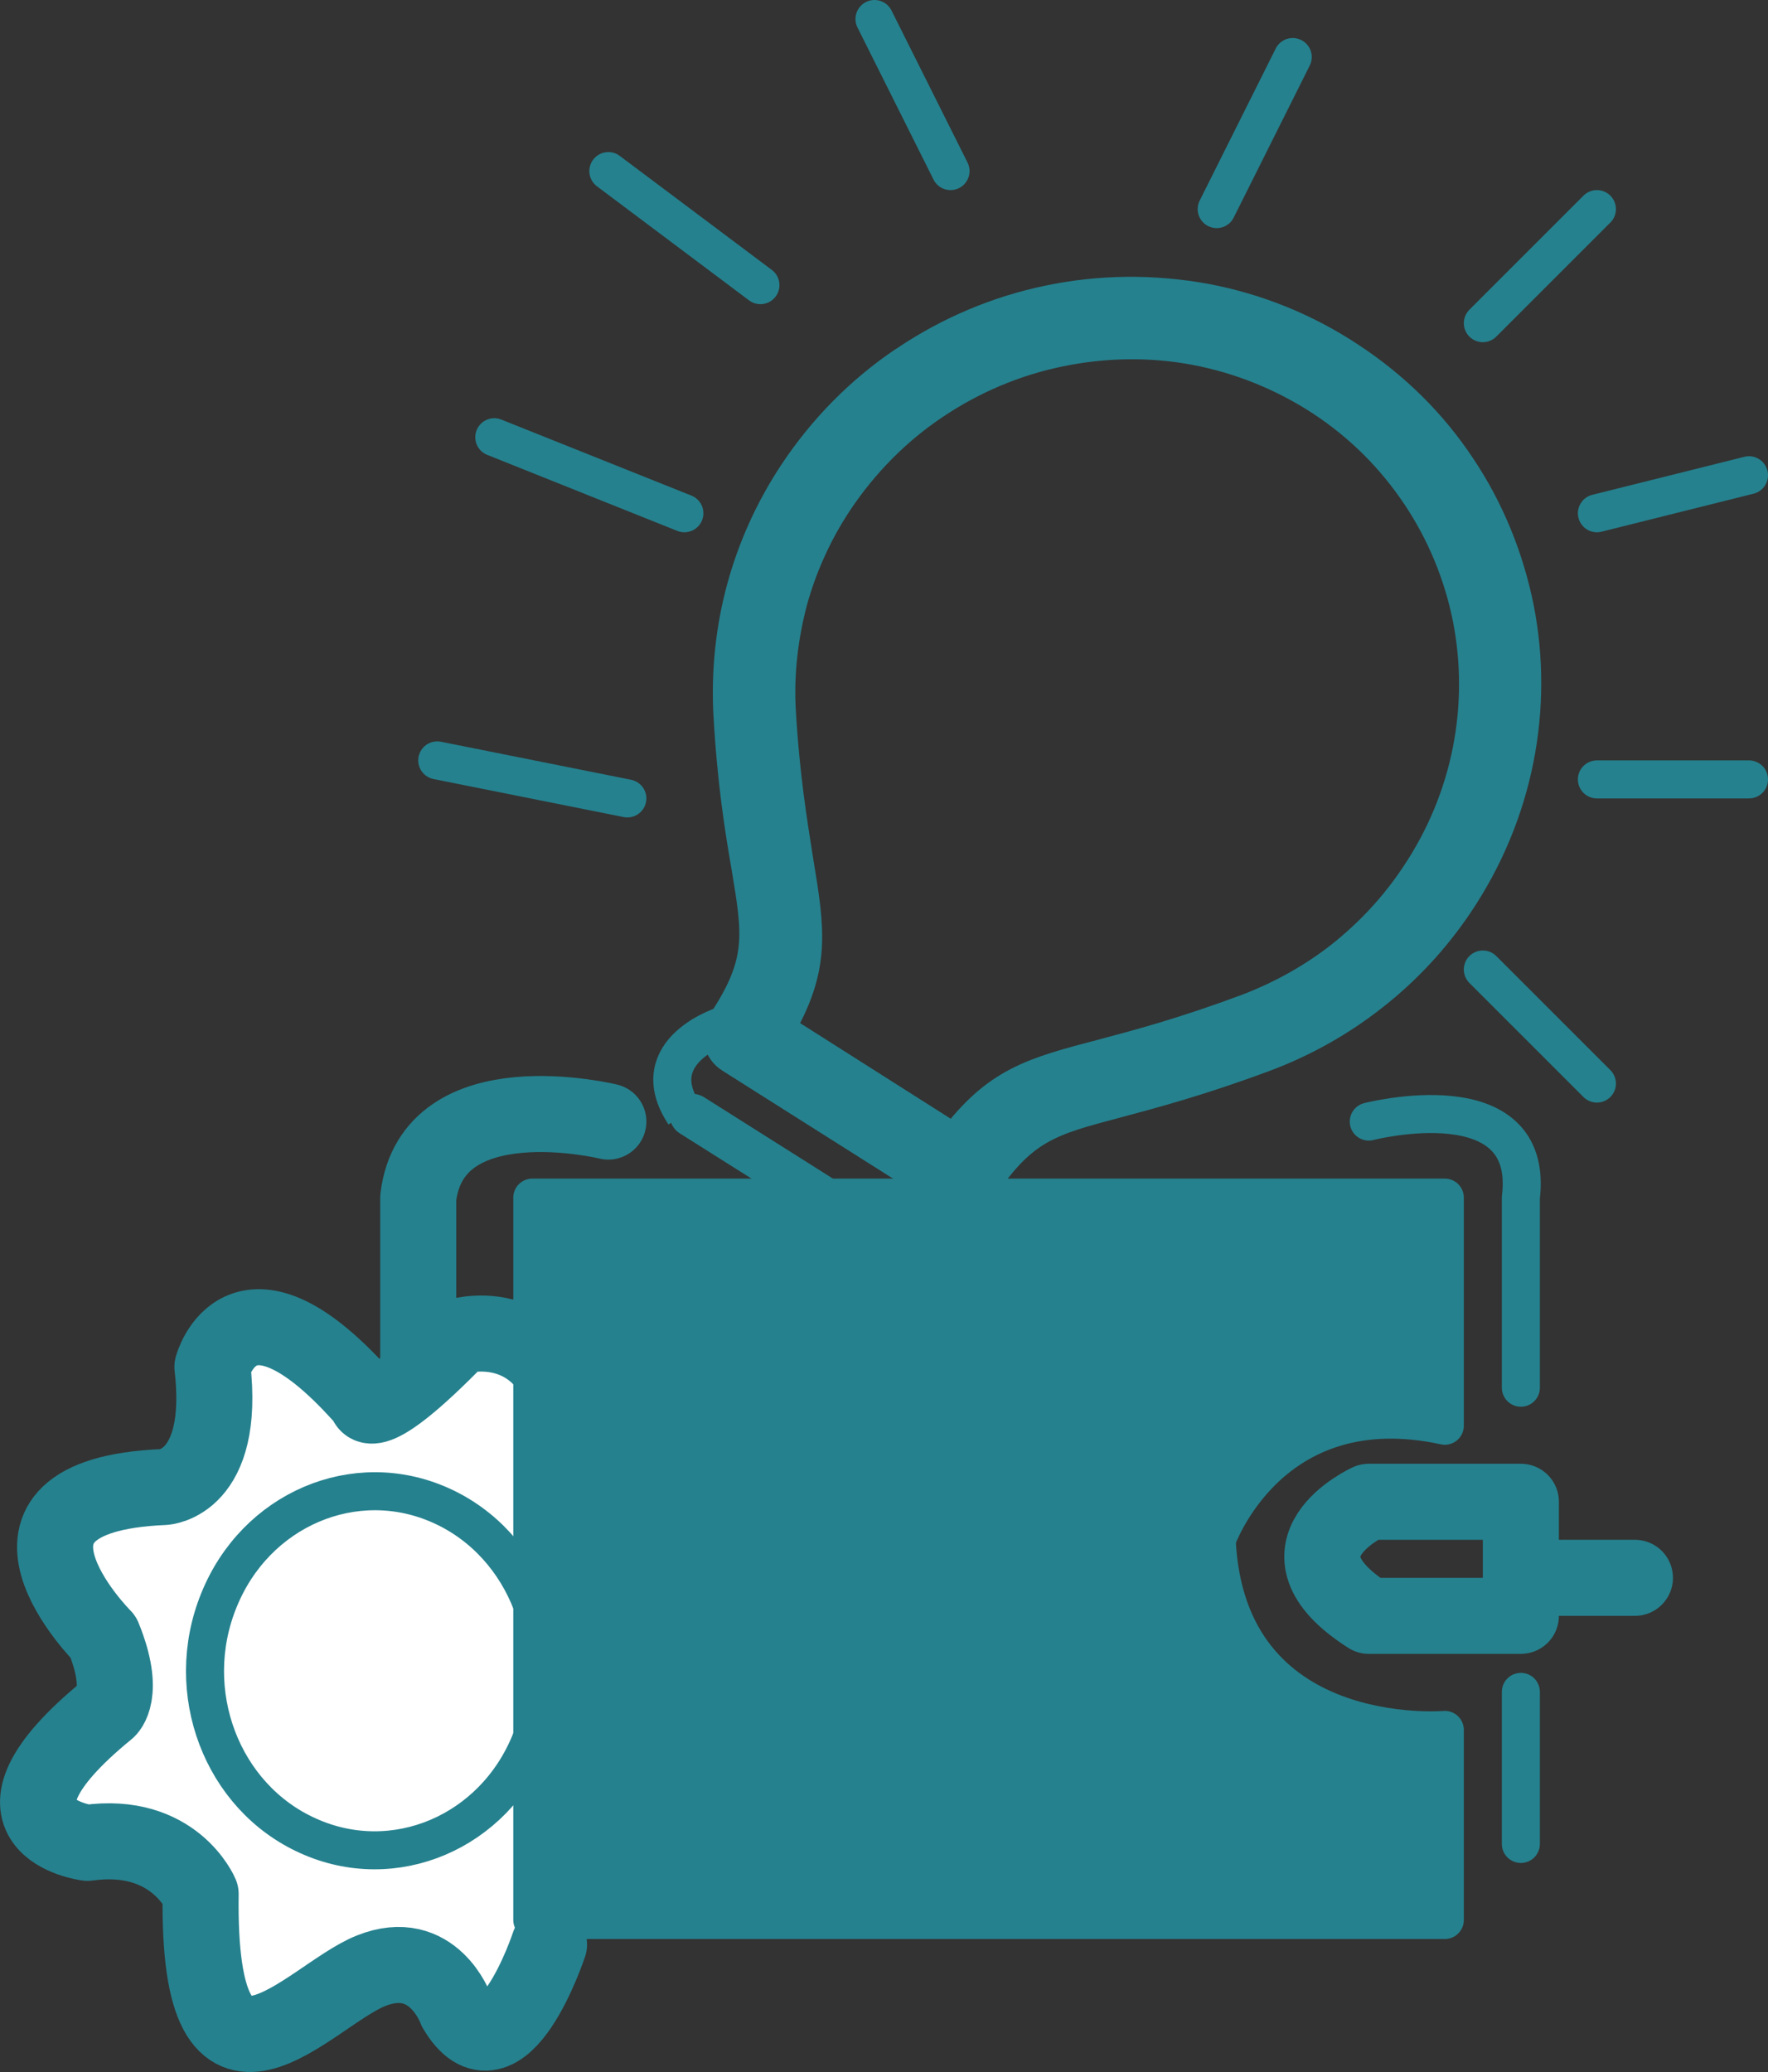 <?xml version="1.0" encoding="utf-8"?>
<!-- Generator: Adobe Illustrator 16.0.0, SVG Export Plug-In . SVG Version: 6.00 Build 0)  -->
<!DOCTYPE svg PUBLIC "-//W3C//DTD SVG 1.1//EN" "http://www.w3.org/Graphics/SVG/1.1/DTD/svg11.dtd">
<svg version="1.1" xmlns="http://www.w3.org/2000/svg" xmlns:xlink="http://www.w3.org/1999/xlink" x="0px" y="0px" width="46.5px"
	 height="54.498px" viewBox="0 0 46.5 54.498" enable-background="new 0 0 46.5 54.498" xml:space="preserve">
<rect x="0" y="0" width="46.5" height="54.498" fill="#333333" stroke="none"/>
<g id="Background">
	<path fill-rule="evenodd" clip-rule="evenodd" fill="#25818E" d="M17.879,29.81c-0.27-0.17-0.34-0.52-0.17-0.78
		c0.18-0.26,0.54-0.34,0.81-0.17l5.65,3.57c0.27,0.17,0.34,0.52,0.17,0.78c-0.18,0.26-0.54,0.34-0.8,0.17L17.879,29.81z"/>
	<path fill-rule="evenodd" clip-rule="evenodd" fill="#25818E" d="M17.25,33.11c-0.27-0.16-0.34-0.52-0.17-0.78
		c0.18-0.27,0.54-0.34,0.81-0.17l4.39,2.76c0.27,0.17,0.35,0.52,0.18,0.78c-0.18,0.26-0.55,0.34-0.81,0.18L17.25,33.11z"/>
	
		<path fill-rule="evenodd" clip-rule="evenodd" fill="#25818E" stroke="#25818E" stroke-linecap="round" stroke-linejoin="round" stroke-miterlimit="10" d="
		M37.299,23.11c1.42-2.1,1.85-4.56,1.41-6.84c-0.23-1.17-0.69-2.29-1.36-3.29c-0.65-0.97-1.49-1.83-2.54-2.52
		c-1.04-0.68-2.18-1.13-3.33-1.35c-1.2-0.23-2.44-0.21-3.64,0.04c-1.17,0.24-2.31,0.72-3.32,1.4l-0.03,0.02
		c-0.98,0.66-1.85,1.53-2.55,2.58c-0.55,0.83-0.95,1.73-1.2,2.64c-0.25,0.95-0.36,1.92-0.31,2.87c0.1,1.77,0.31,3.01,0.46,3.97
		c0.31,1.87,0.46,2.8-0.51,4.45l4.74,3.01c1.15-1.54,2.06-1.78,3.93-2.27c0.94-0.25,2.14-0.57,3.8-1.19
		c0.89-0.34,1.74-0.81,2.5-1.41C36.089,24.63,36.75,23.93,37.299,23.11z M39.85,16.03c0.5,2.57,0,5.34-1.59,7.7
		c-0.62,0.92-1.36,1.71-2.2,2.37c-0.86,0.68-1.81,1.21-2.82,1.59c-1.69,0.63-2.93,0.96-3.9,1.22c-1.74,0.46-2.5,0.66-3.58,2.27
		c-0.17,0.26-0.53,0.33-0.8,0.16l-5.69-3.6c-0.28-0.17-0.35-0.53-0.18-0.79c1.07-1.61,0.94-2.38,0.65-4.13
		c-0.17-0.98-0.38-2.25-0.48-4.1c-0.05-1.07,0.06-2.17,0.35-3.23c0.28-1.03,0.73-2.04,1.35-2.98c0.78-1.18,1.76-2.16,2.87-2.91
		l0.02-0.01C25,8.81,26.29,8.27,27.609,8c1.34-0.28,2.73-0.29,4.09-0.04c1.32,0.25,2.6,0.76,3.76,1.53
		c1.17,0.77,2.13,1.73,2.86,2.83C39.08,13.45,39.589,14.72,39.85,16.03z"/>
	<path fill-rule="evenodd" clip-rule="evenodd" fill="#25818E" d="M16.629,35.4c-0.27-0.17-0.35-0.52-0.17-0.78
		c0.17-0.27,0.53-0.34,0.8-0.17l3.14,1.97c0.27,0.17,0.35,0.51,0.17,0.77c-0.17,0.26-0.53,0.34-0.8,0.17L16.629,35.4z"/>
	
		<line fill-rule="evenodd" clip-rule="evenodd" fill="none" stroke="#25818E" stroke-linecap="round" stroke-linejoin="round" stroke-miterlimit="10" x1="11.5" y1="20" x2="16.5" y2="21"/>
	
		<line fill-rule="evenodd" clip-rule="evenodd" fill="none" stroke="#25818E" stroke-linecap="round" stroke-linejoin="round" stroke-miterlimit="10" x1="13" y1="11.5" x2="18" y2="13.5"/>
	
		<line fill-rule="evenodd" clip-rule="evenodd" fill="none" stroke="#25818E" stroke-linecap="round" stroke-linejoin="round" stroke-miterlimit="10" x1="16" y1="4.5" x2="20" y2="7.5"/>
	
		<line fill-rule="evenodd" clip-rule="evenodd" fill="none" stroke="#25818E" stroke-linecap="round" stroke-linejoin="round" stroke-miterlimit="10" x1="23" y1="0.5" x2="25" y2="4.5"/>
	
		<line fill-rule="evenodd" clip-rule="evenodd" fill="none" stroke="#25818E" stroke-linecap="round" stroke-linejoin="round" stroke-miterlimit="10" x1="34" y1="1.5" x2="32" y2="5.5"/>
	
		<line fill-rule="evenodd" clip-rule="evenodd" fill="none" stroke="#25818E" stroke-linecap="round" stroke-linejoin="round" stroke-miterlimit="10" x1="42" y1="5.5" x2="39" y2="8.5"/>
	
		<line fill-rule="evenodd" clip-rule="evenodd" fill="none" stroke="#25818E" stroke-linecap="round" stroke-linejoin="round" stroke-miterlimit="10" x1="46" y1="12.5" x2="42" y2="13.5"/>
	
		<line fill-rule="evenodd" clip-rule="evenodd" fill="none" stroke="#25818E" stroke-linecap="round" stroke-linejoin="round" stroke-miterlimit="10" x1="46" y1="20.5" x2="42" y2="20.5"/>
	
		<line fill-rule="evenodd" clip-rule="evenodd" fill="none" stroke="#25818E" stroke-linecap="round" stroke-linejoin="round" stroke-miterlimit="10" x1="42" y1="28.5" x2="39" y2="25.5"/>
	
		<path fill-rule="evenodd" clip-rule="evenodd" fill="none" stroke="#25818E" stroke-width="2" stroke-linecap="round" stroke-linejoin="round" stroke-miterlimit="10" d="
		M16,29.5c0,0-4.62-1.13-5,2v18"/>
	<g>
		
			<path fill-rule="evenodd" clip-rule="evenodd" fill="#FFFFFF" stroke="#25818E" stroke-width="2" stroke-linecap="round" stroke-linejoin="round" stroke-miterlimit="10" d="
			M14.44,51.145c0,0-1.24,3.763-2.452,1.7c0,0-0.593-1.665-2.231-1.009c-1.647,0.655-4.569,4.356-4.48-2.019
			c0,0-0.7-1.665-2.975-1.346c0,0-3.25-0.416,0.522-3.497c0,0,0.504-0.416-0.106-1.913c0,0-3.728-3.727,1.594-3.949
			c0,0,1.629-0.08,1.275-3.161c0,0,0.762-2.86,4.046,0.894c0,0,0,0.814,2.443-1.7c0,0,2.816-0.833,3.09,3.258"/>
		
			<path fill-rule="evenodd" clip-rule="evenodd" fill="none" stroke="#25818E" stroke-linecap="round" stroke-linejoin="round" stroke-miterlimit="10" d="
			M8.101,48.285c-2.267-1.018-3.32-3.79-2.346-6.189c0.965-2.399,3.585-3.515,5.844-2.497c2.266,1.019,3.32,3.798,2.355,6.198
			S10.367,49.312,8.101,48.285z"/>
	</g>
	
		<path fill-rule="evenodd" clip-rule="evenodd" fill="#25818E" stroke="#25818E" stroke-linecap="round" stroke-linejoin="round" stroke-miterlimit="10" d="
		M38,45.5c0,0-5.75,0.5-6-5c0,0,1.38-4,6-3v-6H14v19h24V45.5z"/>
	
		<path fill-rule="evenodd" clip-rule="evenodd" fill="none" stroke="#25818E" stroke-linecap="round" stroke-linejoin="round" stroke-miterlimit="10" d="
		M36,29.5c0,0,4.38-1.13,4,2v5"/>
	
		<line fill-rule="evenodd" clip-rule="evenodd" fill="none" stroke="#25818E" stroke-linecap="round" stroke-linejoin="round" stroke-miterlimit="10" x1="40" y1="44.5" x2="40" y2="48.5"/>
	
		<path fill-rule="evenodd" clip-rule="evenodd" fill="none" stroke="#25818E" stroke-width="2" stroke-linecap="round" stroke-linejoin="round" stroke-miterlimit="10" d="
		M40,39.5h-4c0,0-2.75,1.25,0,3h4V39.5z"/>
	
		<line fill-rule="evenodd" clip-rule="evenodd" fill="none" stroke="#25818E" stroke-width="2" stroke-linecap="round" stroke-linejoin="round" stroke-miterlimit="10" x1="41" y1="41.5" x2="43" y2="41.5"/>
	<path fill-rule="evenodd" clip-rule="evenodd" fill="none" stroke="#25818E" stroke-miterlimit="10" d="M19.089,26.95
		c0,0-2.21,0.661-1.09,2.351"/>
</g>
<g id="Layer_1">
</g>
</svg>
